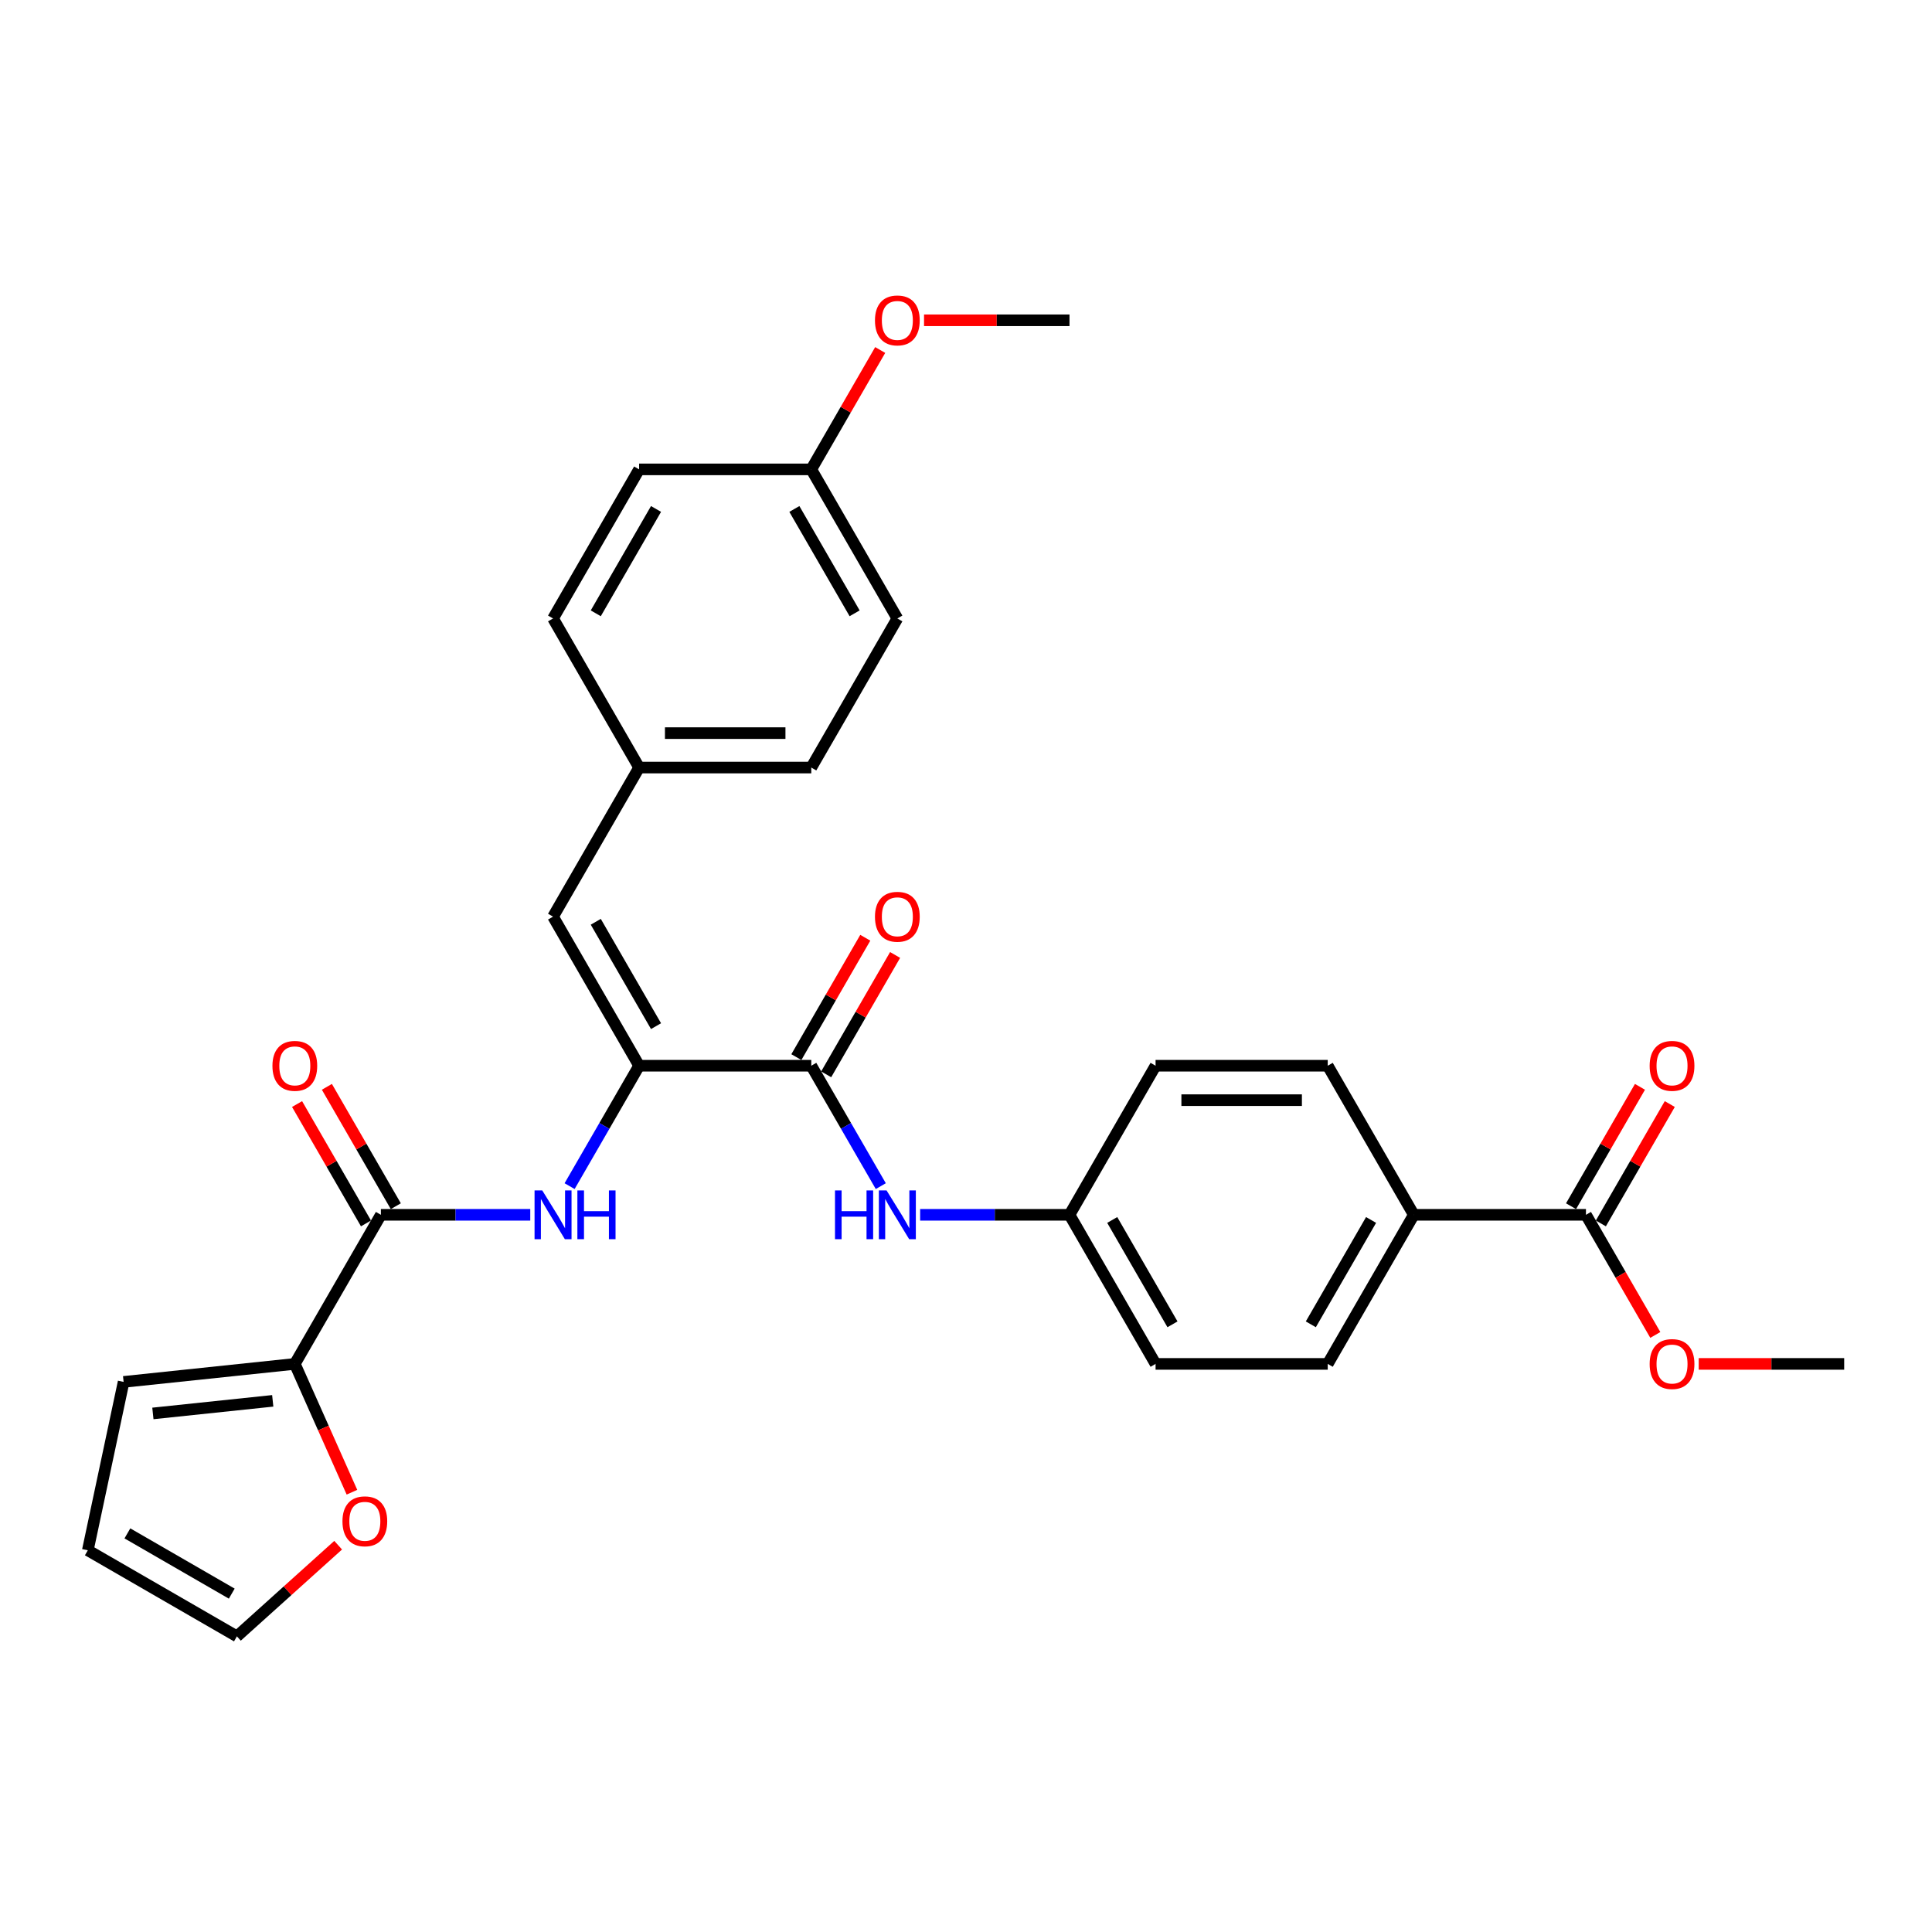 <?xml version='1.0' encoding='iso-8859-1'?>
<svg version='1.1' baseProfile='full'
              xmlns='http://www.w3.org/2000/svg'
                      xmlns:rdkit='http://www.rdkit.org/xml'
                      xmlns:xlink='http://www.w3.org/1999/xlink'
                  xml:space='preserve'
width='1000px' height='1000px' viewBox='0 0 1000 1000'>
<!-- END OF HEADER -->
<rect style='opacity:1.0;fill:#FFFFFF;stroke:none' width='1000' height='1000' x='0' y='0'> </rect>
<path class='bond-0' d='M 330.808,551.619 L 419.914,551.619' style='fill:none;fill-rule:evenodd;stroke:#000000;stroke-width:6px;stroke-linecap:butt;stroke-linejoin:miter;stroke-opacity:1' />
<path class='bond-2' d='M 330.808,551.619 L 312.817,582.78' style='fill:none;fill-rule:evenodd;stroke:#000000;stroke-width:6px;stroke-linecap:butt;stroke-linejoin:miter;stroke-opacity:1' />
<path class='bond-2' d='M 312.817,582.78 L 294.826,613.941' style='fill:none;fill-rule:evenodd;stroke:#0000FF;stroke-width:6px;stroke-linecap:butt;stroke-linejoin:miter;stroke-opacity:1' />
<path class='bond-4' d='M 330.808,551.619 L 286.256,474.451' style='fill:none;fill-rule:evenodd;stroke:#000000;stroke-width:6px;stroke-linecap:butt;stroke-linejoin:miter;stroke-opacity:1' />
<path class='bond-4' d='M 339.559,531.133 L 308.372,477.116' style='fill:none;fill-rule:evenodd;stroke:#000000;stroke-width:6px;stroke-linecap:butt;stroke-linejoin:miter;stroke-opacity:1' />
<path class='bond-5' d='M 419.914,551.619 L 437.905,582.78' style='fill:none;fill-rule:evenodd;stroke:#000000;stroke-width:6px;stroke-linecap:butt;stroke-linejoin:miter;stroke-opacity:1' />
<path class='bond-5' d='M 437.905,582.78 L 455.896,613.941' style='fill:none;fill-rule:evenodd;stroke:#0000FF;stroke-width:6px;stroke-linecap:butt;stroke-linejoin:miter;stroke-opacity:1' />
<path class='bond-9' d='M 427.63,556.074 L 445.467,525.18' style='fill:none;fill-rule:evenodd;stroke:#000000;stroke-width:6px;stroke-linecap:butt;stroke-linejoin:miter;stroke-opacity:1' />
<path class='bond-9' d='M 445.467,525.18 L 463.304,494.286' style='fill:none;fill-rule:evenodd;stroke:#FF0000;stroke-width:6px;stroke-linecap:butt;stroke-linejoin:miter;stroke-opacity:1' />
<path class='bond-9' d='M 412.197,547.163 L 430.034,516.27' style='fill:none;fill-rule:evenodd;stroke:#000000;stroke-width:6px;stroke-linecap:butt;stroke-linejoin:miter;stroke-opacity:1' />
<path class='bond-9' d='M 430.034,516.27 L 447.87,485.376' style='fill:none;fill-rule:evenodd;stroke:#FF0000;stroke-width:6px;stroke-linecap:butt;stroke-linejoin:miter;stroke-opacity:1' />
<path class='bond-1' d='M 197.15,628.786 L 235.804,628.786' style='fill:none;fill-rule:evenodd;stroke:#000000;stroke-width:6px;stroke-linecap:butt;stroke-linejoin:miter;stroke-opacity:1' />
<path class='bond-1' d='M 235.804,628.786 L 274.458,628.786' style='fill:none;fill-rule:evenodd;stroke:#0000FF;stroke-width:6px;stroke-linecap:butt;stroke-linejoin:miter;stroke-opacity:1' />
<path class='bond-3' d='M 197.15,628.786 L 152.598,705.954' style='fill:none;fill-rule:evenodd;stroke:#000000;stroke-width:6px;stroke-linecap:butt;stroke-linejoin:miter;stroke-opacity:1' />
<path class='bond-10' d='M 204.867,624.331 L 187.031,593.437' style='fill:none;fill-rule:evenodd;stroke:#000000;stroke-width:6px;stroke-linecap:butt;stroke-linejoin:miter;stroke-opacity:1' />
<path class='bond-10' d='M 187.031,593.437 L 169.194,562.543' style='fill:none;fill-rule:evenodd;stroke:#FF0000;stroke-width:6px;stroke-linecap:butt;stroke-linejoin:miter;stroke-opacity:1' />
<path class='bond-10' d='M 189.434,633.241 L 171.597,602.347' style='fill:none;fill-rule:evenodd;stroke:#000000;stroke-width:6px;stroke-linecap:butt;stroke-linejoin:miter;stroke-opacity:1' />
<path class='bond-10' d='M 171.597,602.347 L 153.76,571.454' style='fill:none;fill-rule:evenodd;stroke:#FF0000;stroke-width:6px;stroke-linecap:butt;stroke-linejoin:miter;stroke-opacity:1' />
<path class='bond-7' d='M 152.598,705.954 L 167.383,739.161' style='fill:none;fill-rule:evenodd;stroke:#000000;stroke-width:6px;stroke-linecap:butt;stroke-linejoin:miter;stroke-opacity:1' />
<path class='bond-7' d='M 167.383,739.161 L 182.167,772.368' style='fill:none;fill-rule:evenodd;stroke:#FF0000;stroke-width:6px;stroke-linecap:butt;stroke-linejoin:miter;stroke-opacity:1' />
<path class='bond-11' d='M 152.598,705.954 L 63.981,715.268' style='fill:none;fill-rule:evenodd;stroke:#000000;stroke-width:6px;stroke-linecap:butt;stroke-linejoin:miter;stroke-opacity:1' />
<path class='bond-11' d='M 141.168,725.074 L 79.136,731.594' style='fill:none;fill-rule:evenodd;stroke:#000000;stroke-width:6px;stroke-linecap:butt;stroke-linejoin:miter;stroke-opacity:1' />
<path class='bond-15' d='M 286.256,474.451 L 330.808,397.284' style='fill:none;fill-rule:evenodd;stroke:#000000;stroke-width:6px;stroke-linecap:butt;stroke-linejoin:miter;stroke-opacity:1' />
<path class='bond-16' d='M 476.264,628.786 L 514.918,628.786' style='fill:none;fill-rule:evenodd;stroke:#0000FF;stroke-width:6px;stroke-linecap:butt;stroke-linejoin:miter;stroke-opacity:1' />
<path class='bond-16' d='M 514.918,628.786 L 553.572,628.786' style='fill:none;fill-rule:evenodd;stroke:#000000;stroke-width:6px;stroke-linecap:butt;stroke-linejoin:miter;stroke-opacity:1' />
<path class='bond-6' d='M 820.888,628.786 L 731.782,628.786' style='fill:none;fill-rule:evenodd;stroke:#000000;stroke-width:6px;stroke-linecap:butt;stroke-linejoin:miter;stroke-opacity:1' />
<path class='bond-12' d='M 828.604,633.241 L 846.441,602.347' style='fill:none;fill-rule:evenodd;stroke:#000000;stroke-width:6px;stroke-linecap:butt;stroke-linejoin:miter;stroke-opacity:1' />
<path class='bond-12' d='M 846.441,602.347 L 864.277,571.454' style='fill:none;fill-rule:evenodd;stroke:#FF0000;stroke-width:6px;stroke-linecap:butt;stroke-linejoin:miter;stroke-opacity:1' />
<path class='bond-12' d='M 813.171,624.331 L 831.007,593.437' style='fill:none;fill-rule:evenodd;stroke:#000000;stroke-width:6px;stroke-linecap:butt;stroke-linejoin:miter;stroke-opacity:1' />
<path class='bond-12' d='M 831.007,593.437 L 848.844,562.543' style='fill:none;fill-rule:evenodd;stroke:#FF0000;stroke-width:6px;stroke-linecap:butt;stroke-linejoin:miter;stroke-opacity:1' />
<path class='bond-19' d='M 820.888,628.786 L 838.837,659.876' style='fill:none;fill-rule:evenodd;stroke:#000000;stroke-width:6px;stroke-linecap:butt;stroke-linejoin:miter;stroke-opacity:1' />
<path class='bond-19' d='M 838.837,659.876 L 856.787,690.966' style='fill:none;fill-rule:evenodd;stroke:#FF0000;stroke-width:6px;stroke-linecap:butt;stroke-linejoin:miter;stroke-opacity:1' />
<path class='bond-13' d='M 175.029,799.791 L 148.825,823.385' style='fill:none;fill-rule:evenodd;stroke:#FF0000;stroke-width:6px;stroke-linecap:butt;stroke-linejoin:miter;stroke-opacity:1' />
<path class='bond-13' d='M 148.825,823.385 L 122.622,846.978' style='fill:none;fill-rule:evenodd;stroke:#000000;stroke-width:6px;stroke-linecap:butt;stroke-linejoin:miter;stroke-opacity:1' />
<path class='bond-8' d='M 731.782,628.786 L 687.23,705.954' style='fill:none;fill-rule:evenodd;stroke:#000000;stroke-width:6px;stroke-linecap:butt;stroke-linejoin:miter;stroke-opacity:1' />
<path class='bond-8' d='M 709.666,631.451 L 678.479,685.468' style='fill:none;fill-rule:evenodd;stroke:#000000;stroke-width:6px;stroke-linecap:butt;stroke-linejoin:miter;stroke-opacity:1' />
<path class='bond-32' d='M 731.782,628.786 L 687.23,551.619' style='fill:none;fill-rule:evenodd;stroke:#000000;stroke-width:6px;stroke-linecap:butt;stroke-linejoin:miter;stroke-opacity:1' />
<path class='bond-14' d='M 63.981,715.268 L 45.455,802.426' style='fill:none;fill-rule:evenodd;stroke:#000000;stroke-width:6px;stroke-linecap:butt;stroke-linejoin:miter;stroke-opacity:1' />
<path class='bond-31' d='M 122.622,846.978 L 45.455,802.426' style='fill:none;fill-rule:evenodd;stroke:#000000;stroke-width:6px;stroke-linecap:butt;stroke-linejoin:miter;stroke-opacity:1' />
<path class='bond-31' d='M 119.957,824.862 L 65.94,793.675' style='fill:none;fill-rule:evenodd;stroke:#000000;stroke-width:6px;stroke-linecap:butt;stroke-linejoin:miter;stroke-opacity:1' />
<path class='bond-23' d='M 330.808,397.284 L 286.256,320.116' style='fill:none;fill-rule:evenodd;stroke:#000000;stroke-width:6px;stroke-linecap:butt;stroke-linejoin:miter;stroke-opacity:1' />
<path class='bond-24' d='M 330.808,397.284 L 419.914,397.284' style='fill:none;fill-rule:evenodd;stroke:#000000;stroke-width:6px;stroke-linecap:butt;stroke-linejoin:miter;stroke-opacity:1' />
<path class='bond-24' d='M 344.174,379.463 L 406.548,379.463' style='fill:none;fill-rule:evenodd;stroke:#000000;stroke-width:6px;stroke-linecap:butt;stroke-linejoin:miter;stroke-opacity:1' />
<path class='bond-21' d='M 553.572,628.786 L 598.124,551.619' style='fill:none;fill-rule:evenodd;stroke:#000000;stroke-width:6px;stroke-linecap:butt;stroke-linejoin:miter;stroke-opacity:1' />
<path class='bond-22' d='M 553.572,628.786 L 598.124,705.954' style='fill:none;fill-rule:evenodd;stroke:#000000;stroke-width:6px;stroke-linecap:butt;stroke-linejoin:miter;stroke-opacity:1' />
<path class='bond-22' d='M 575.688,631.451 L 606.875,685.468' style='fill:none;fill-rule:evenodd;stroke:#000000;stroke-width:6px;stroke-linecap:butt;stroke-linejoin:miter;stroke-opacity:1' />
<path class='bond-17' d='M 687.23,551.619 L 598.124,551.619' style='fill:none;fill-rule:evenodd;stroke:#000000;stroke-width:6px;stroke-linecap:butt;stroke-linejoin:miter;stroke-opacity:1' />
<path class='bond-17' d='M 673.864,569.44 L 611.49,569.44' style='fill:none;fill-rule:evenodd;stroke:#000000;stroke-width:6px;stroke-linecap:butt;stroke-linejoin:miter;stroke-opacity:1' />
<path class='bond-18' d='M 687.23,705.954 L 598.124,705.954' style='fill:none;fill-rule:evenodd;stroke:#000000;stroke-width:6px;stroke-linecap:butt;stroke-linejoin:miter;stroke-opacity:1' />
<path class='bond-28' d='M 879.251,705.954 L 916.898,705.954' style='fill:none;fill-rule:evenodd;stroke:#FF0000;stroke-width:6px;stroke-linecap:butt;stroke-linejoin:miter;stroke-opacity:1' />
<path class='bond-28' d='M 916.898,705.954 L 954.545,705.954' style='fill:none;fill-rule:evenodd;stroke:#000000;stroke-width:6px;stroke-linecap:butt;stroke-linejoin:miter;stroke-opacity:1' />
<path class='bond-20' d='M 419.914,242.949 L 464.466,320.116' style='fill:none;fill-rule:evenodd;stroke:#000000;stroke-width:6px;stroke-linecap:butt;stroke-linejoin:miter;stroke-opacity:1' />
<path class='bond-20' d='M 411.163,263.435 L 442.35,317.452' style='fill:none;fill-rule:evenodd;stroke:#000000;stroke-width:6px;stroke-linecap:butt;stroke-linejoin:miter;stroke-opacity:1' />
<path class='bond-27' d='M 419.914,242.949 L 437.75,212.055' style='fill:none;fill-rule:evenodd;stroke:#000000;stroke-width:6px;stroke-linecap:butt;stroke-linejoin:miter;stroke-opacity:1' />
<path class='bond-27' d='M 437.75,212.055 L 455.587,181.161' style='fill:none;fill-rule:evenodd;stroke:#FF0000;stroke-width:6px;stroke-linecap:butt;stroke-linejoin:miter;stroke-opacity:1' />
<path class='bond-30' d='M 419.914,242.949 L 330.808,242.949' style='fill:none;fill-rule:evenodd;stroke:#000000;stroke-width:6px;stroke-linecap:butt;stroke-linejoin:miter;stroke-opacity:1' />
<path class='bond-26' d='M 286.256,320.116 L 330.808,242.949' style='fill:none;fill-rule:evenodd;stroke:#000000;stroke-width:6px;stroke-linecap:butt;stroke-linejoin:miter;stroke-opacity:1' />
<path class='bond-26' d='M 308.372,317.452 L 339.559,263.435' style='fill:none;fill-rule:evenodd;stroke:#000000;stroke-width:6px;stroke-linecap:butt;stroke-linejoin:miter;stroke-opacity:1' />
<path class='bond-25' d='M 419.914,397.284 L 464.466,320.116' style='fill:none;fill-rule:evenodd;stroke:#000000;stroke-width:6px;stroke-linecap:butt;stroke-linejoin:miter;stroke-opacity:1' />
<path class='bond-29' d='M 478.278,165.781 L 515.925,165.781' style='fill:none;fill-rule:evenodd;stroke:#FF0000;stroke-width:6px;stroke-linecap:butt;stroke-linejoin:miter;stroke-opacity:1' />
<path class='bond-29' d='M 515.925,165.781 L 553.572,165.781' style='fill:none;fill-rule:evenodd;stroke:#000000;stroke-width:6px;stroke-linecap:butt;stroke-linejoin:miter;stroke-opacity:1' />
<path  class='atom-3' d='M 280.678 616.169
L 288.947 629.535
Q 289.766 630.853, 291.085 633.241
Q 292.404 635.629, 292.475 635.772
L 292.475 616.169
L 295.826 616.169
L 295.826 641.403
L 292.368 641.403
L 283.493 626.79
Q 282.46 625.079, 281.355 623.119
Q 280.286 621.159, 279.965 620.553
L 279.965 641.403
L 276.686 641.403
L 276.686 616.169
L 280.678 616.169
' fill='#0000FF'/>
<path  class='atom-3' d='M 298.855 616.169
L 302.277 616.169
L 302.277 626.897
L 315.179 626.897
L 315.179 616.169
L 318.601 616.169
L 318.601 641.403
L 315.179 641.403
L 315.179 629.748
L 302.277 629.748
L 302.277 641.403
L 298.855 641.403
L 298.855 616.169
' fill='#0000FF'/>
<path  class='atom-6' d='M 432.192 616.169
L 435.614 616.169
L 435.614 626.897
L 448.516 626.897
L 448.516 616.169
L 451.938 616.169
L 451.938 641.403
L 448.516 641.403
L 448.516 629.748
L 435.614 629.748
L 435.614 641.403
L 432.192 641.403
L 432.192 616.169
' fill='#0000FF'/>
<path  class='atom-6' d='M 458.888 616.169
L 467.157 629.535
Q 467.977 630.853, 469.296 633.241
Q 470.615 635.629, 470.686 635.772
L 470.686 616.169
L 474.036 616.169
L 474.036 641.403
L 470.579 641.403
L 461.704 626.79
Q 460.67 625.079, 459.566 623.119
Q 458.496 621.159, 458.175 620.553
L 458.175 641.403
L 454.896 641.403
L 454.896 616.169
L 458.888 616.169
' fill='#0000FF'/>
<path  class='atom-8' d='M 177.256 787.427
Q 177.256 781.367, 180.25 777.981
Q 183.244 774.595, 188.84 774.595
Q 194.436 774.595, 197.43 777.981
Q 200.424 781.367, 200.424 787.427
Q 200.424 793.557, 197.394 797.05
Q 194.365 800.507, 188.84 800.507
Q 183.28 800.507, 180.25 797.05
Q 177.256 793.593, 177.256 787.427
M 188.84 797.656
Q 192.689 797.656, 194.757 795.09
Q 196.86 792.488, 196.86 787.427
Q 196.86 782.472, 194.757 779.977
Q 192.689 777.447, 188.84 777.447
Q 184.991 777.447, 182.888 779.942
Q 180.821 782.437, 180.821 787.427
Q 180.821 792.523, 182.888 795.09
Q 184.991 797.656, 188.84 797.656
' fill='#FF0000'/>
<path  class='atom-10' d='M 452.883 474.523
Q 452.883 468.463, 455.877 465.077
Q 458.87 461.691, 464.466 461.691
Q 470.062 461.691, 473.056 465.077
Q 476.05 468.463, 476.05 474.523
Q 476.05 480.653, 473.02 484.146
Q 469.991 487.603, 464.466 487.603
Q 458.906 487.603, 455.877 484.146
Q 452.883 480.689, 452.883 474.523
M 464.466 484.752
Q 468.316 484.752, 470.383 482.186
Q 472.486 479.584, 472.486 474.523
Q 472.486 469.568, 470.383 467.073
Q 468.316 464.543, 464.466 464.543
Q 460.617 464.543, 458.514 467.038
Q 456.447 469.533, 456.447 474.523
Q 456.447 479.619, 458.514 482.186
Q 460.617 484.752, 464.466 484.752
' fill='#FF0000'/>
<path  class='atom-11' d='M 141.014 551.69
Q 141.014 545.631, 144.008 542.245
Q 147.002 538.859, 152.598 538.859
Q 158.194 538.859, 161.188 542.245
Q 164.181 545.631, 164.181 551.69
Q 164.181 557.82, 161.152 561.313
Q 158.122 564.771, 152.598 564.771
Q 147.038 564.771, 144.008 561.313
Q 141.014 557.856, 141.014 551.69
M 152.598 561.919
Q 156.447 561.919, 158.514 559.353
Q 160.617 556.751, 160.617 551.69
Q 160.617 546.736, 158.514 544.241
Q 156.447 541.71, 152.598 541.71
Q 148.748 541.71, 146.646 544.205
Q 144.578 546.7, 144.578 551.69
Q 144.578 556.787, 146.646 559.353
Q 148.748 561.919, 152.598 561.919
' fill='#FF0000'/>
<path  class='atom-13' d='M 853.856 551.69
Q 853.856 545.631, 856.85 542.245
Q 859.844 538.859, 865.44 538.859
Q 871.036 538.859, 874.03 542.245
Q 877.024 545.631, 877.024 551.69
Q 877.024 557.82, 873.994 561.313
Q 870.965 564.771, 865.44 564.771
Q 859.88 564.771, 856.85 561.313
Q 853.856 557.856, 853.856 551.69
M 865.44 561.919
Q 869.29 561.919, 871.357 559.353
Q 873.46 556.751, 873.46 551.69
Q 873.46 546.736, 871.357 544.241
Q 869.29 541.71, 865.44 541.71
Q 861.591 541.71, 859.488 544.205
Q 857.421 546.7, 857.421 551.69
Q 857.421 556.787, 859.488 559.353
Q 861.591 561.919, 865.44 561.919
' fill='#FF0000'/>
<path  class='atom-20' d='M 853.856 706.025
Q 853.856 699.966, 856.85 696.58
Q 859.844 693.194, 865.44 693.194
Q 871.036 693.194, 874.03 696.58
Q 877.024 699.966, 877.024 706.025
Q 877.024 712.155, 873.994 715.648
Q 870.965 719.106, 865.44 719.106
Q 859.88 719.106, 856.85 715.648
Q 853.856 712.191, 853.856 706.025
M 865.44 716.254
Q 869.29 716.254, 871.357 713.688
Q 873.46 711.086, 873.46 706.025
Q 873.46 701.071, 871.357 698.576
Q 869.29 696.045, 865.44 696.045
Q 861.591 696.045, 859.488 698.54
Q 857.421 701.035, 857.421 706.025
Q 857.421 711.122, 859.488 713.688
Q 861.591 716.254, 865.44 716.254
' fill='#FF0000'/>
<path  class='atom-28' d='M 452.883 165.853
Q 452.883 159.794, 455.877 156.408
Q 458.87 153.022, 464.466 153.022
Q 470.062 153.022, 473.056 156.408
Q 476.05 159.794, 476.05 165.853
Q 476.05 171.983, 473.02 175.476
Q 469.991 178.933, 464.466 178.933
Q 458.906 178.933, 455.877 175.476
Q 452.883 172.019, 452.883 165.853
M 464.466 176.082
Q 468.316 176.082, 470.383 173.516
Q 472.486 170.914, 472.486 165.853
Q 472.486 160.898, 470.383 158.404
Q 468.316 155.873, 464.466 155.873
Q 460.617 155.873, 458.514 158.368
Q 456.447 160.863, 456.447 165.853
Q 456.447 170.95, 458.514 173.516
Q 460.617 176.082, 464.466 176.082
' fill='#FF0000'/>
</svg>
